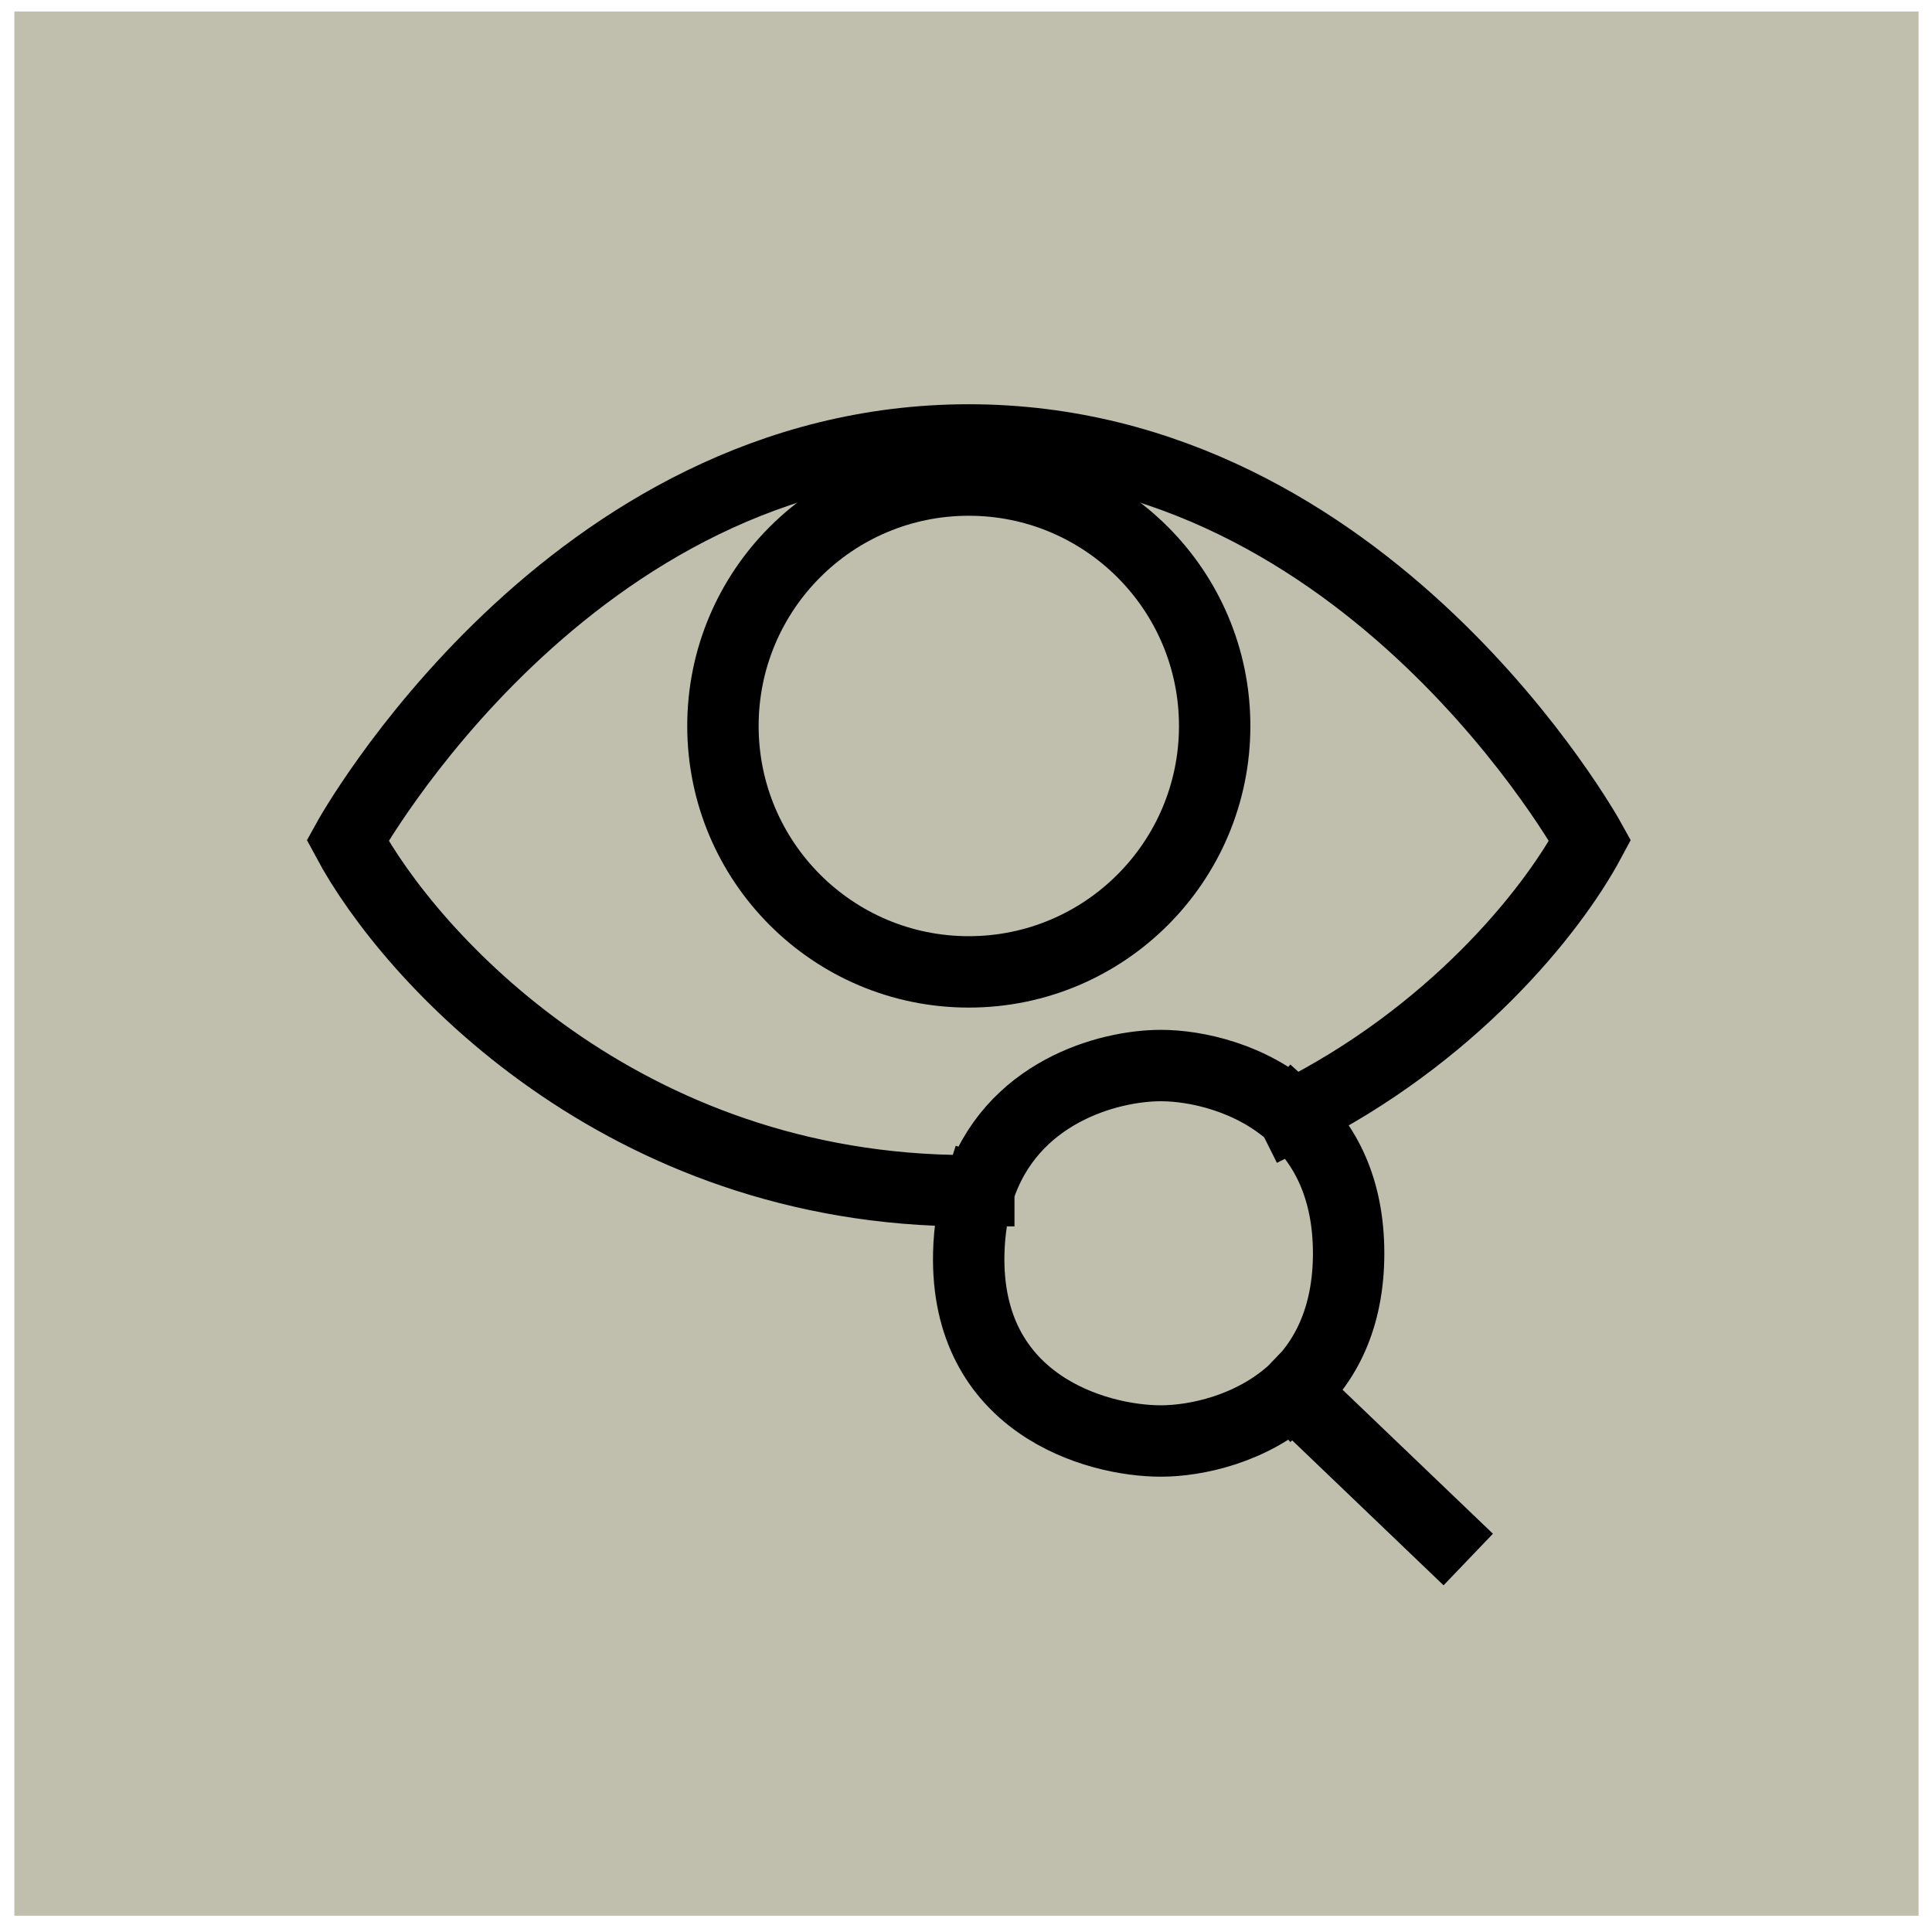 <svg width="21" height="21" viewBox="0 0 21 21" fill="none" xmlns="http://www.w3.org/2000/svg">
<rect width="20.698" height="20.698" transform="translate(0.156 0.125)" fill="#C0BEAD"/>
<path d="M10.53 10.564C12.006 10.564 13.203 9.367 13.203 7.891C13.203 6.415 12.006 5.218 10.53 5.218C9.054 5.218 7.858 6.415 7.858 7.891C7.858 9.367 9.054 10.564 10.53 10.564Z" stroke="black" stroke-width="0.776" stroke-miterlimit="10" stroke-linecap="square"/>
<path d="M10.639 12.942C10.575 13.141 10.536 13.367 10.53 13.623C10.492 15.255 11.906 15.663 12.618 15.663C13.002 15.663 13.603 15.533 14.053 15.126M10.639 12.942C10.981 11.873 12.045 11.582 12.618 11.582C13.002 11.582 13.603 11.713 14.053 12.119M10.639 12.942C10.603 12.942 10.567 12.943 10.53 12.943C6.76 12.943 4.458 10.404 3.778 9.135C3.778 9.135 6.177 4.782 10.53 4.782C14.883 4.782 17.283 9.135 17.283 9.135C16.851 9.943 15.76 11.265 14.053 12.119M14.053 12.119C14.4 12.433 14.659 12.912 14.659 13.623C14.659 14.334 14.4 14.812 14.053 15.126M14.053 15.126L15.679 16.683" stroke="black" stroke-width="0.776" stroke-miterlimit="10" stroke-linecap="square"/>
</svg>
